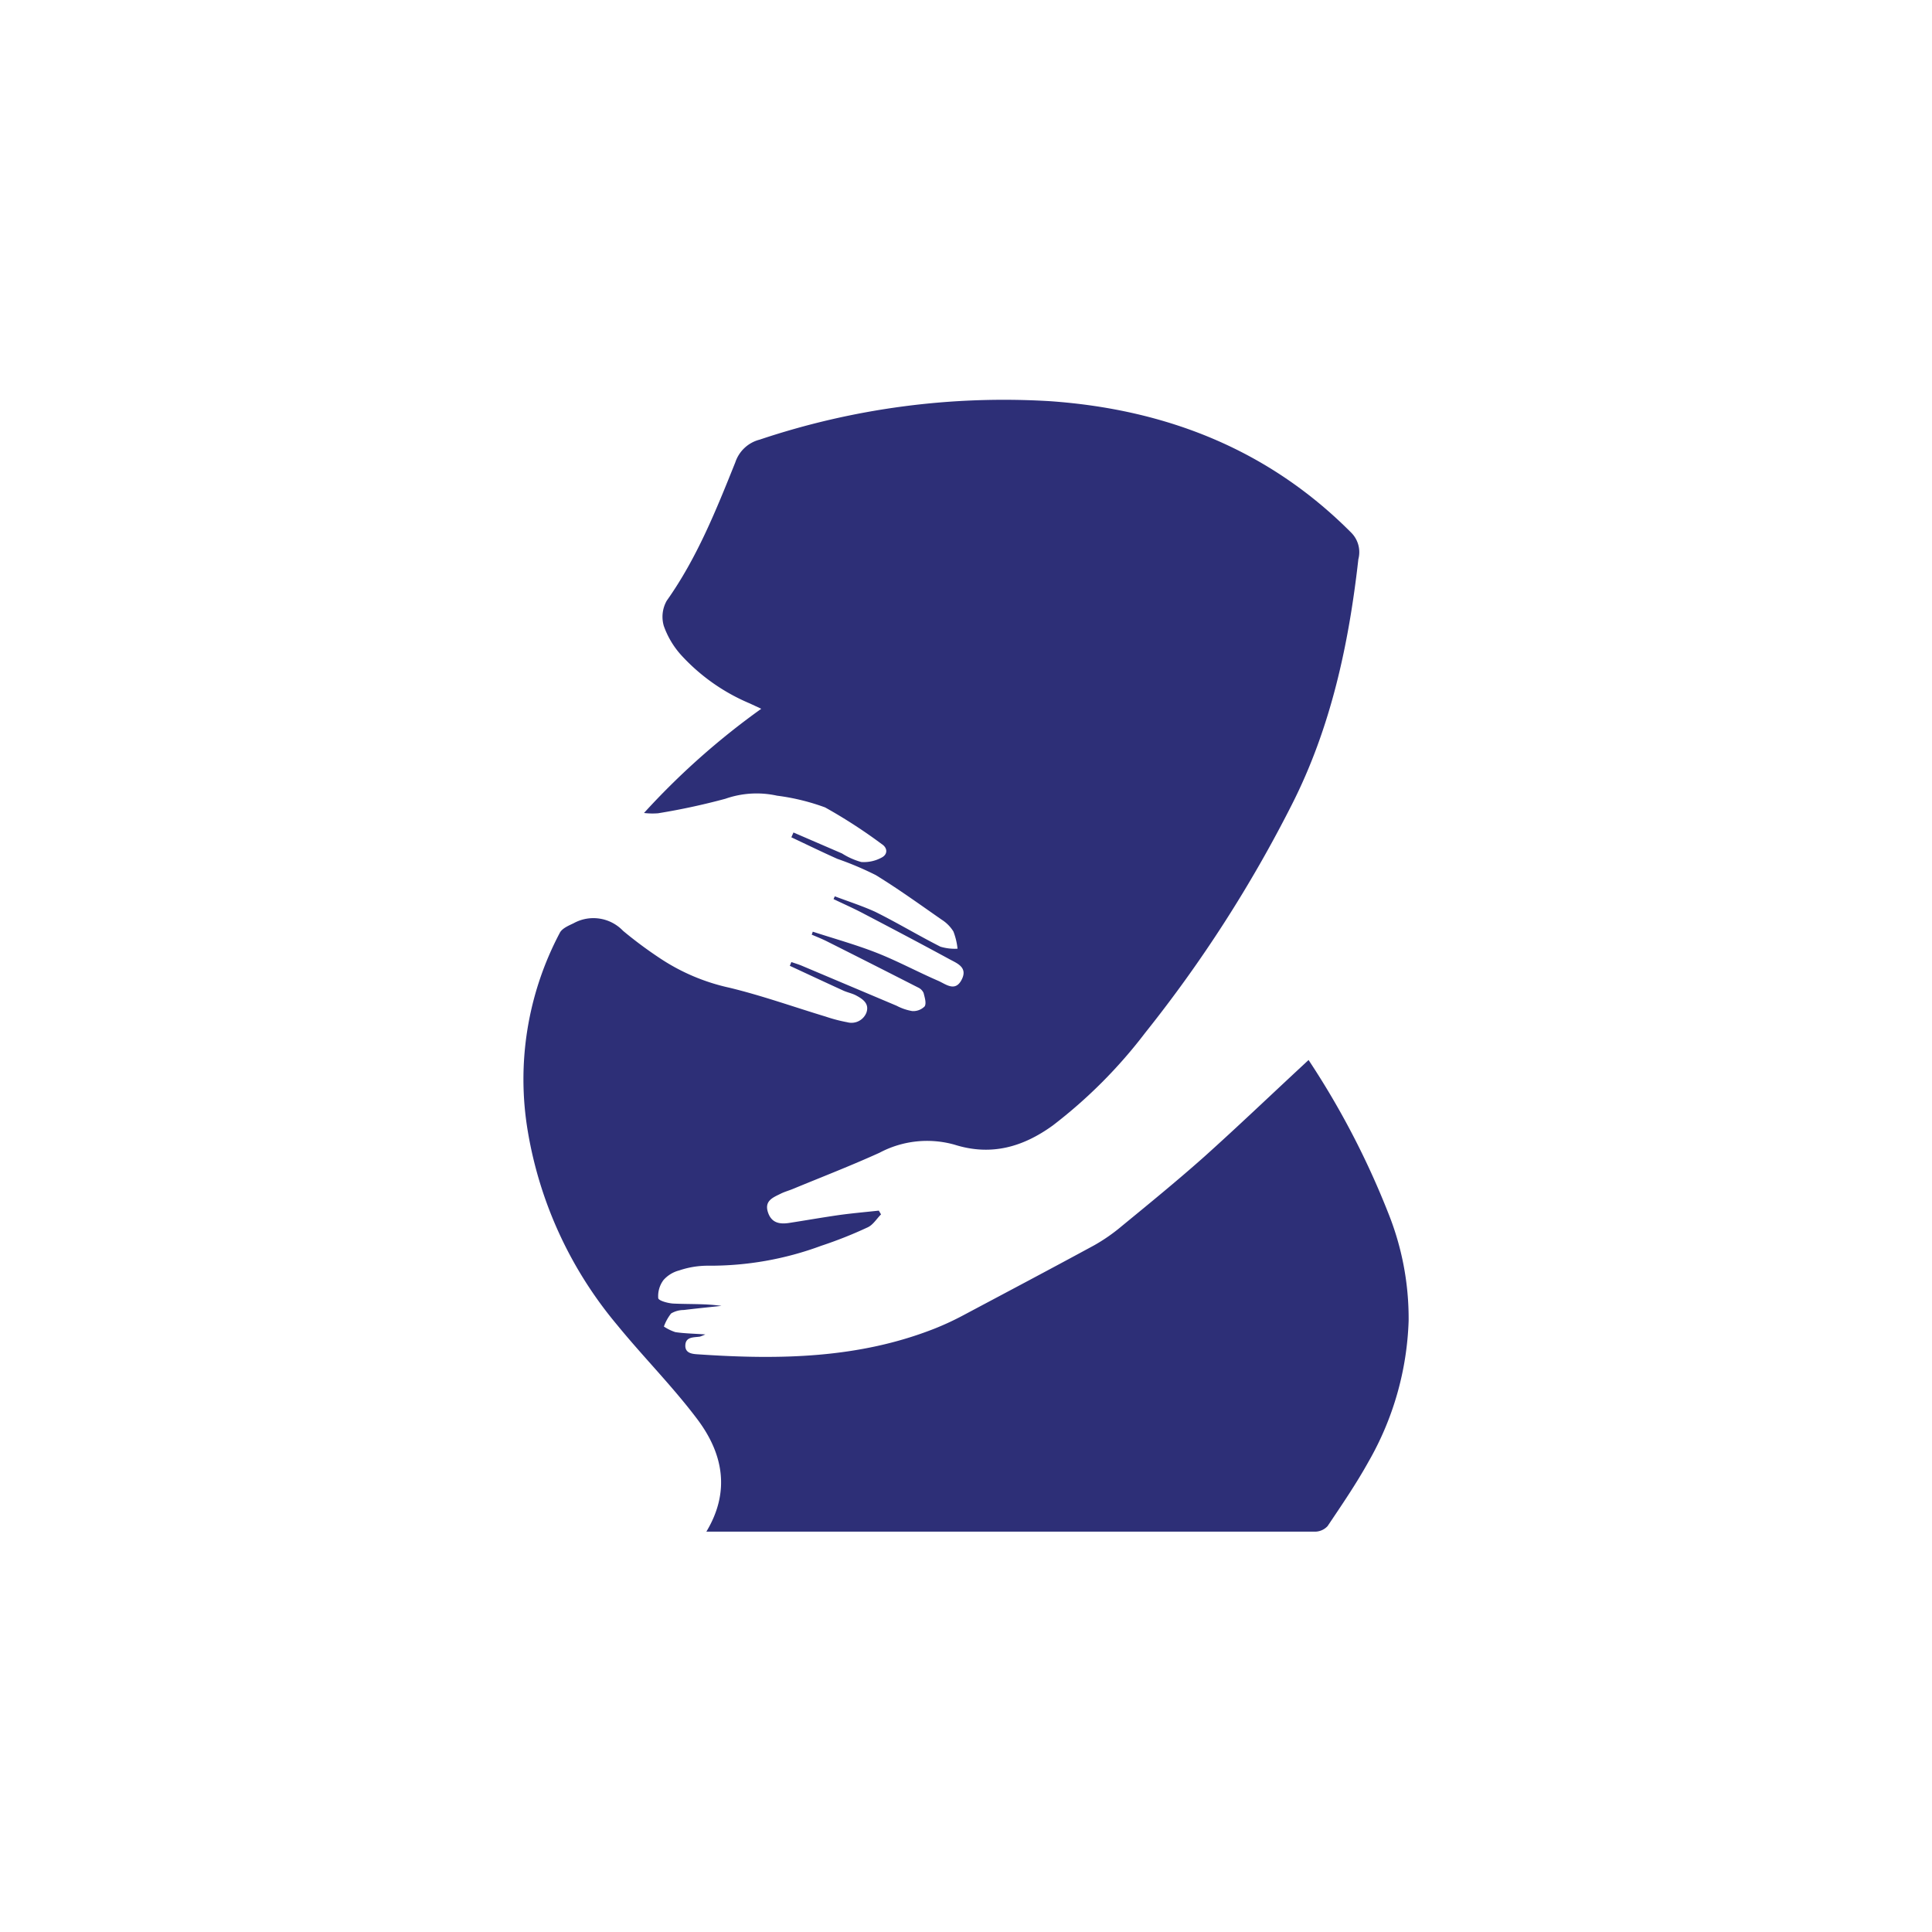<svg id="Layer_1" data-name="Layer 1" xmlns="http://www.w3.org/2000/svg" viewBox="0 0 201 201"><defs><style>.cls-1{fill:#2d2f77;}</style></defs><title>Arogya Supreme icons</title><path class="cls-1" d="M73.42,159.46c2.62-4.26,1.81-8.25-.89-11.83-2.57-3.41-5.61-6.46-8.32-9.78a42.16,42.16,0,0,1-9.29-20.1,32.56,32.56,0,0,1,3.32-20.7c.24-.47.92-.75,1.44-1a4.26,4.26,0,0,1,5.14.79,43.62,43.62,0,0,0,3.94,2.92,21.22,21.22,0,0,0,7.13,3c3.39.82,6.69,2,10,3a16.2,16.2,0,0,0,2.25.59,1.67,1.67,0,0,0,2-1c.33-.95-.39-1.42-1.1-1.8-.41-.21-.88-.3-1.3-.49-1.86-.85-3.72-1.72-5.57-2.58l.16-.39c.35.12.72.23,1.06.37l9.88,4.17a5.5,5.5,0,0,0,1.64.56,1.68,1.68,0,0,0,1.29-.49c.2-.33,0-.94-.11-1.39a1.13,1.13,0,0,0-.57-.57Q90.8,100.33,86,97.92c-.51-.25-1-.45-1.55-.68l.11-.31c2.21.72,4.45,1.34,6.6,2.18s4.3,2,6.47,2.94c.79.35,1.74,1.17,2.41-.11s-.43-1.7-1.21-2.12c-3-1.63-6-3.21-9-4.78-1-.53-2.07-1-3.11-1.5l.13-.29c1.4.53,2.86,1,4.2,1.61,2.3,1.14,4.5,2.47,6.79,3.63a5.13,5.13,0,0,0,1.78.21,7,7,0,0,0-.43-1.79,3.87,3.87,0,0,0-1.22-1.23c-2.27-1.58-4.51-3.2-6.86-4.64a33,33,0,0,0-4-1.69c-1.61-.72-3.19-1.49-4.78-2.24l.22-.5,5.05,2.18a7.41,7.41,0,0,0,2,.89,3.86,3.86,0,0,0,2.14-.47c.63-.33.61-1,0-1.39A53.84,53.84,0,0,0,85.84,84a22.84,22.84,0,0,0-5-1.22,9.84,9.84,0,0,0-5.37.32,69.16,69.16,0,0,1-7,1.51A7.39,7.39,0,0,1,67,84.58a77.24,77.24,0,0,1,12.2-10.84L78,73.18a20.33,20.33,0,0,1-7.11-5,9,9,0,0,1-1.83-3.06,3.38,3.38,0,0,1,.31-2.63c3.14-4.43,5.13-9.41,7.13-14.39a3.61,3.61,0,0,1,2.53-2.36,79.86,79.86,0,0,1,30.24-4c12,.85,22.71,5,31.35,13.72a2.87,2.87,0,0,1,.7,2.72c-1,8.88-2.86,17.53-6.92,25.53a137.32,137.32,0,0,1-15.25,23.73,51.11,51.11,0,0,1-9.62,9.65c-3.11,2.25-6.42,3.2-10.22,2a10.54,10.54,0,0,0-7.81.84c-3,1.36-6,2.52-9,3.76-.43.18-.89.3-1.3.51-.77.38-1.67.72-1.32,1.87s1.2,1.32,2.23,1.16c1.73-.27,3.45-.57,5.18-.82,1.38-.19,2.76-.31,4.14-.46l.23.39c-.45.45-.82,1.08-1.37,1.34a44.26,44.26,0,0,1-4.86,1.93,33.15,33.15,0,0,1-11.76,2.07,9.26,9.26,0,0,0-3,.49,3.28,3.28,0,0,0-1.64,1,2.78,2.78,0,0,0-.55,1.87c0,.27,1,.55,1.58.58,1.67.08,3.34,0,5,.24-1.31.14-2.62.27-3.93.43a2.58,2.58,0,0,0-1.31.36,4.82,4.82,0,0,0-.75,1.36,4.84,4.84,0,0,0,1.19.58c.91.14,1.84.15,3.12.24a4.71,4.71,0,0,1-.57.23c-.64.09-1.48,0-1.51.91s.9.9,1.47.94c8.33.56,16.59.43,24.5-2.7a29.44,29.44,0,0,0,3-1.4c4.53-2.41,9.07-4.81,13.58-7.26a18.65,18.65,0,0,0,2.87-2c2.89-2.37,5.78-4.73,8.57-7.21,3.34-3,6.57-6.08,9.85-9.13l1-.93a85.57,85.57,0,0,1,8.27,15.87,29.39,29.39,0,0,1,2.14,11.26,31.46,31.46,0,0,1-4.18,14.67c-1.28,2.31-2.78,4.5-4.25,6.69a1.79,1.79,0,0,1-1.33.58c-8.77,0-17.54,0-26.3,0h-37Z"/></svg>